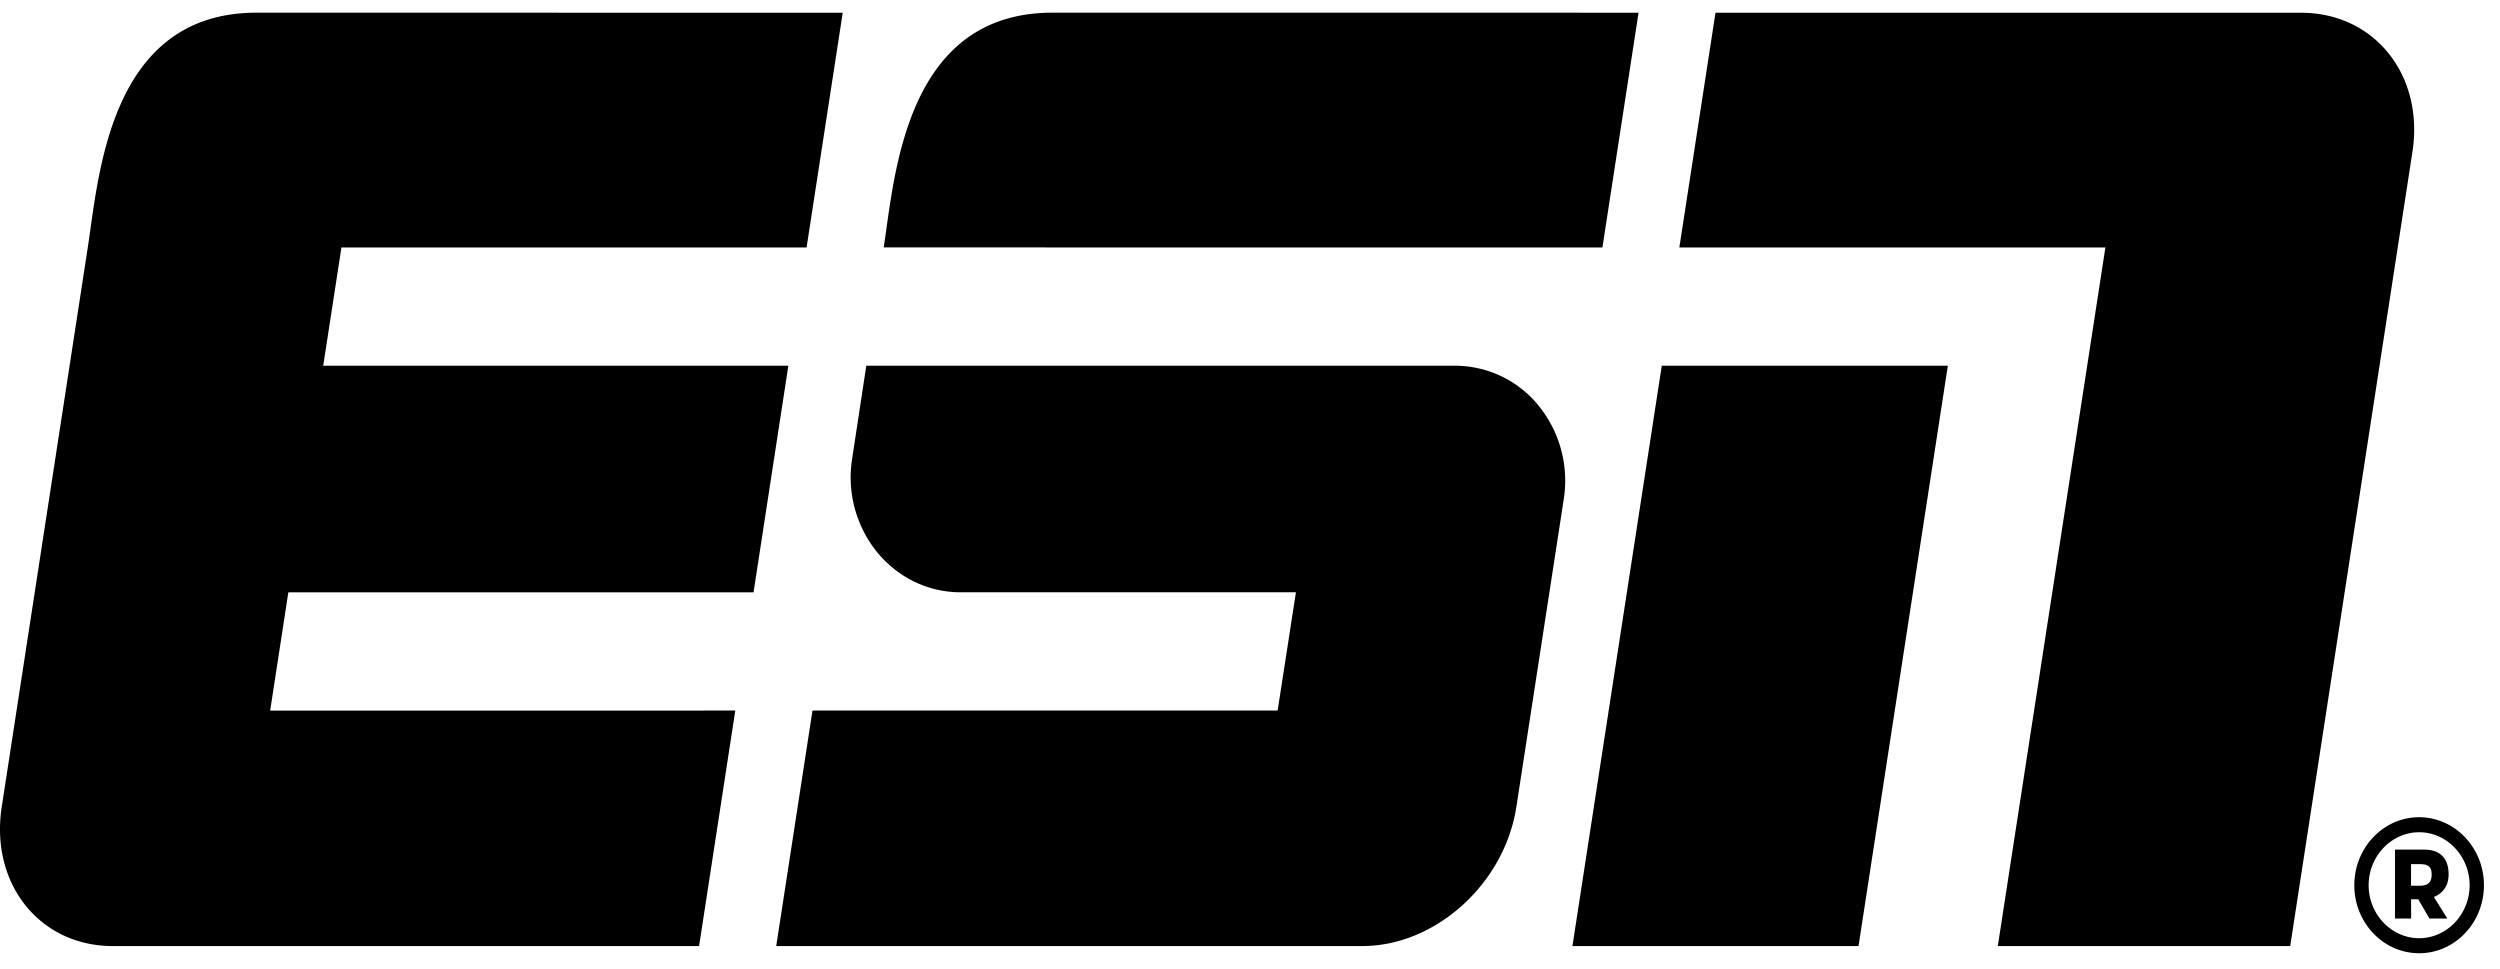 <?xml version="1.0" encoding="UTF-8"?>
<svg xmlns="http://www.w3.org/2000/svg" width="400" height="155" fill="none">
  <path d="m120.567 94.768 5.569-36.25H51.713l2.918-18.927h74.423l5.782-37.555-93.778-.009c-23.568 0-25.24 26.082-27.013 37.564L.277 129.109c-1.887 12.305 6.077 22.264 17.79 22.264h93.787l5.791-37.682H43.227l2.909-18.923h74.431ZM368.181 2.041h-93.704l-5.782 37.55h68.168l-17.214 111.777h46.782L385.99 24.296c1.891-12.282-6.082-22.255-17.809-22.255ZM251.59 151.368h45.773l14.291-92.85h-45.773l-14.291 92.85Zm4.796-111.772 5.781-37.564-93.772-.005c-23.568 0-25.232 26.082-27 37.56l114.991.008Zm-23.505 18.922h-94.273l-2.272 14.91a19.035 19.035 0 0 0 3.954 14.863c3.323 4.09 8.182 6.455 13.305 6.473h53.754l-2.927 18.922h-74.423l-5.804 37.682h93.777c11.714 0 22.75-9.959 24.645-22.263l7.587-49.255a19.04 19.04 0 0 0-3.964-14.864 17.222 17.222 0 0 0-13.359-6.468Zm154.182 72.237c-5.723 0-10.373 4.881-10.373 10.886 0 6.005 4.65 10.877 10.373 10.877 5.727 0 10.368-4.882 10.368-10.877 0-6-4.654-10.886-10.368-10.886Zm0 19.359c-4.436 0-8.082-3.828-8.082-8.473 0-4.645 3.646-8.482 8.082-8.482 4.441 0 8.077 3.827 8.077 8.482 0 4.655-3.645 8.473-8.077 8.473Zm4.714-10.2c0-3.973-3.146-3.973-4-3.973h-4.578v11.023h2.578v-3.078h1.145l1.786 3.078h2.859l-2.145-3.45c1.145-.455 2.355-1.505 2.355-3.6Zm-4.646 1.804h-1.364v-3.454h1.364c1.359 0 1.932.377 1.932 1.654 0 1.278-.577 1.8-1.932 1.8Z" fill="#000"></path>
</svg>
